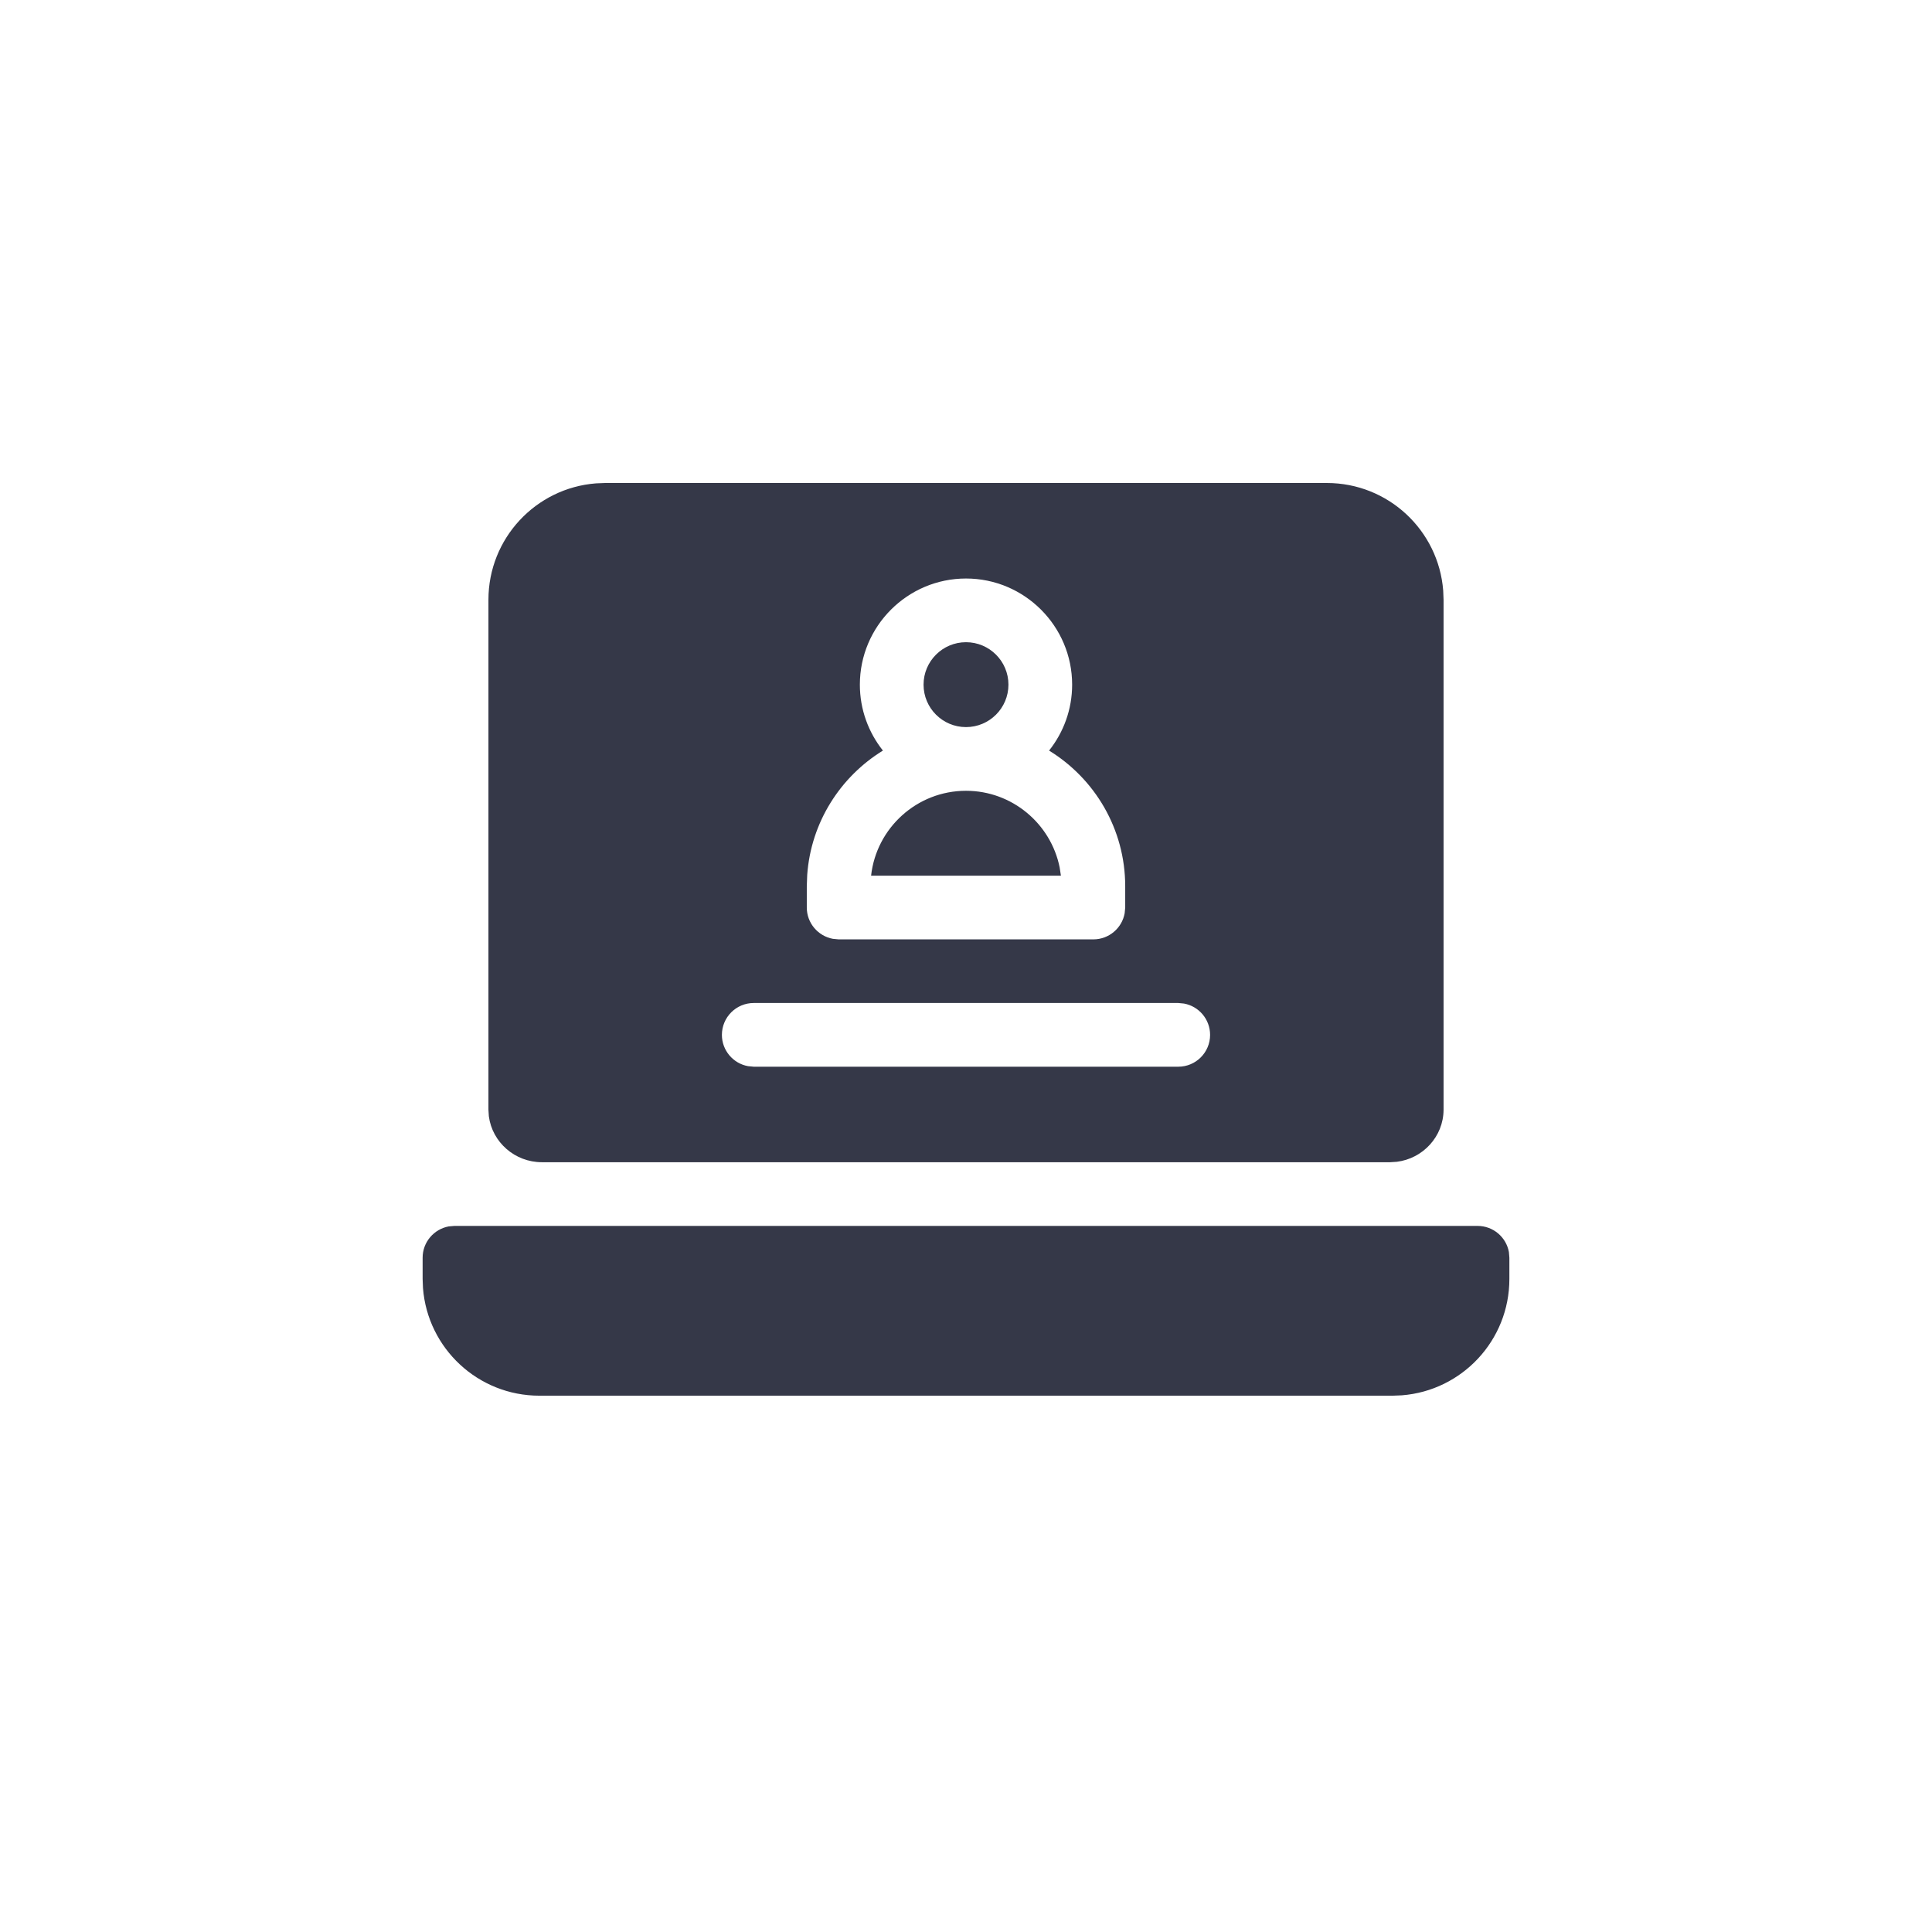 <?xml version="1.0" encoding="UTF-8"?>
<svg width="32px" height="32px" viewBox="0 0 32 32" version="1.1" xmlns="http://www.w3.org/2000/svg" xmlns:xlink="http://www.w3.org/1999/xlink">
    <title>icon-account-opening</title>
    <g id="Navigation" stroke="none" stroke-width="1" fill="none" fill-rule="evenodd">
        <g id="Complycude---Navigation" transform="translate(-96, -806)">
            <g id="icon-account-opening" transform="translate(96, 806)">
                <rect id="bounds" x="0" y="0" width="32" height="32" rx="2"></rect>
                <path d="M24.473,20.305 C24.732,20.305 24.947,20.491 24.992,20.737 L25,20.832 L25,21.184 C25,22.201 24.215,23.034 23.218,23.111 L23.066,23.117 L8.934,23.117 C7.917,23.117 7.083,22.332 7.006,21.335 L7,21.184 L7,20.832 C7,20.573 7.187,20.358 7.433,20.313 L7.527,20.305 L24.473,20.305 Z M21.977,8 C22.994,8 23.827,8.785 23.904,9.782 L23.91,9.934 L23.91,18.381 C23.908,18.826 23.567,19.19 23.135,19.243 L23.025,19.25 L8.975,19.25 C8.529,19.25 8.154,18.92 8.097,18.49 L8.09,18.381 L8.09,9.934 C8.09,8.917 8.875,8.083 9.872,8.006 L10.023,8 L21.977,8 Z M19.516,16.613 L12.484,16.613 C12.193,16.613 11.957,16.849 11.957,17.141 C11.957,17.399 12.144,17.615 12.39,17.659 L12.484,17.668 L19.516,17.668 C19.807,17.668 20.043,17.432 20.043,17.141 C20.043,16.882 19.856,16.666 19.61,16.622 L19.516,16.613 Z M16,9.582 C15.031,9.582 14.242,10.371 14.242,11.34 C14.242,11.752 14.385,12.131 14.624,12.432 C13.919,12.865 13.432,13.62 13.37,14.491 L13.363,14.68 L13.363,15.031 C13.363,15.29 13.55,15.505 13.796,15.55 L13.891,15.559 L18.109,15.559 C18.368,15.559 18.584,15.372 18.628,15.126 L18.637,15.031 L18.637,14.68 C18.637,13.73 18.132,12.896 17.376,12.432 C17.615,12.131 17.758,11.752 17.758,11.34 C17.758,10.371 16.969,9.582 16,9.582 Z M16,13.098 C16.765,13.098 17.405,13.644 17.551,14.366 L17.572,14.504 L14.428,14.504 C14.515,13.714 15.187,13.098 16,13.098 Z M16,10.637 C16.388,10.637 16.703,10.952 16.703,11.34 C16.703,11.728 16.388,12.043 16,12.043 C15.612,12.043 15.297,11.728 15.297,11.34 C15.297,10.952 15.612,10.637 16,10.637 Z" id="Shape" fill="#353848" fill-rule="nonzero"></path>
            </g>
        </g>
    </g>
</svg>